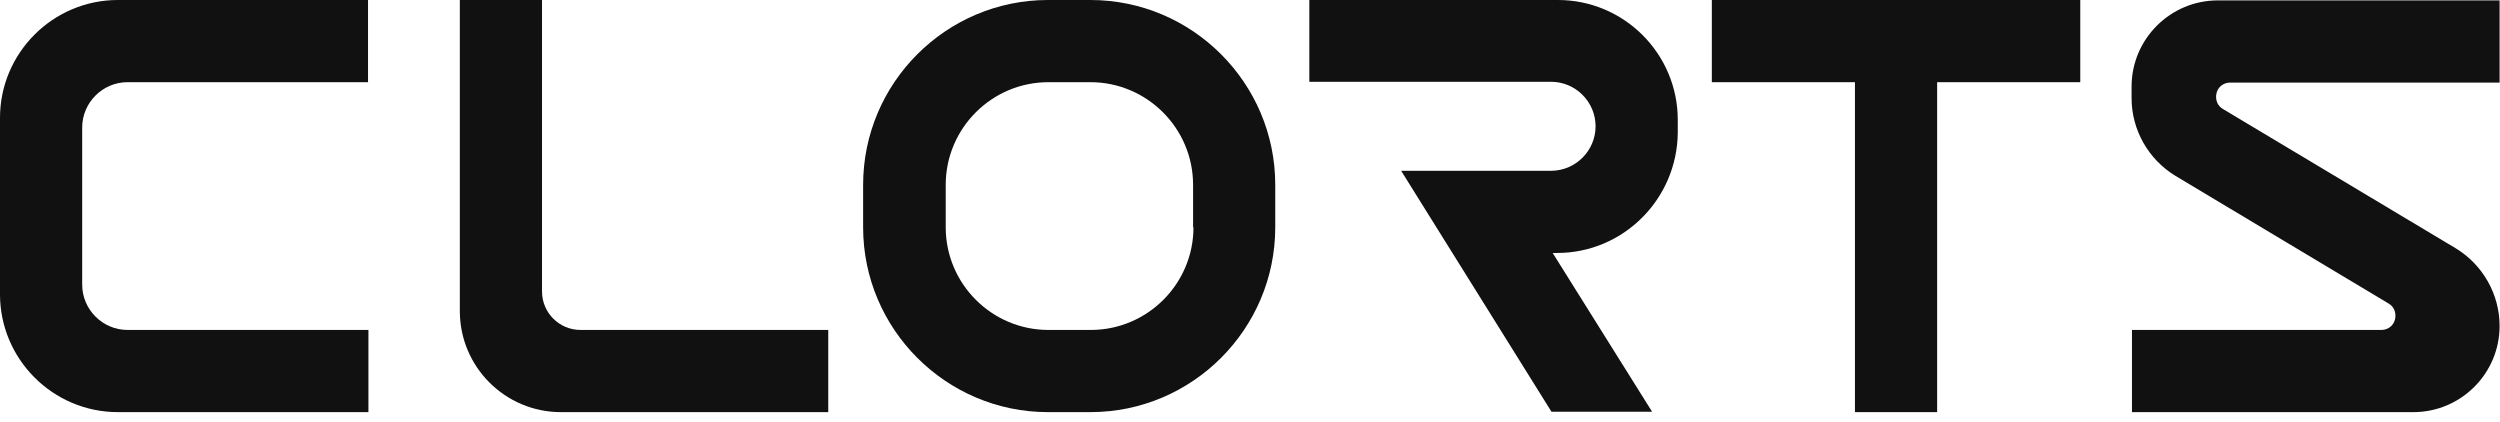 <svg width="160" height="27" viewBox="0 0 160 27" fill="none" xmlns="http://www.w3.org/2000/svg">
<path d="M7.543 26.376C3.387 26.376 0 22.989 0 18.833V7.543C0 3.387 3.387 0 7.543 0H23.554V5.26H8.159C6.568 5.26 5.26 6.568 5.26 8.159V18.217C5.26 19.808 6.568 21.116 8.159 21.116H23.579V26.376H7.543Z" fill="#111111"/>
<path d="M35.895 26.376C32.328 26.376 29.429 23.477 29.429 19.91V0H34.689V18.653C34.689 20.013 35.792 21.116 37.152 21.116H53.008V26.376H35.895Z" fill="#111111"/>
<path d="M136.446 26.376V21.116H152.405C152.816 21.116 153.175 20.86 153.278 20.449C153.38 20.038 153.226 19.628 152.867 19.423L139.243 11.264C137.498 10.212 136.421 8.313 136.421 6.286V5.542C136.421 2.489 138.91 0.026 141.937 0.026H159.974V5.285H142.733C142.322 5.285 141.963 5.542 141.86 5.953C141.758 6.363 141.911 6.774 142.271 6.979L157.152 15.882C158.897 16.934 159.974 18.833 159.974 20.86C159.974 23.913 157.486 26.376 154.458 26.376H136.446Z" fill="#111111"/>
<path d="M118.717 26.376V5.26H109.557V0H133.137V5.26H123.977V26.376H118.717Z" fill="#111111"/>
<path d="M99.654 16.19H99.371L105.734 26.35H99.294L89.673 10.93H99.269C100.834 10.93 102.117 9.647 102.117 8.082C102.117 6.517 100.834 5.234 99.269 5.234H83.797V0H99.705C103.938 0 107.377 3.438 107.377 7.672V8.518C107.325 12.752 103.887 16.19 99.654 16.19Z" fill="#111111"/>
<path d="M69.788 0H67.069C60.552 0 55.24 5.311 55.24 11.828V14.548C55.24 21.065 60.552 26.376 67.069 26.376H69.788C76.305 26.376 81.616 21.065 81.616 14.548V11.828C81.616 5.311 76.305 0 69.788 0ZM76.382 14.548C76.382 18.166 73.432 21.116 69.814 21.116H67.094C63.477 21.116 60.526 18.166 60.526 14.548V11.828C60.526 8.21 63.477 5.26 67.094 5.26H69.788C73.406 5.26 76.357 8.21 76.357 11.828V14.548H76.382Z" fill="#111111"/>
</svg>
